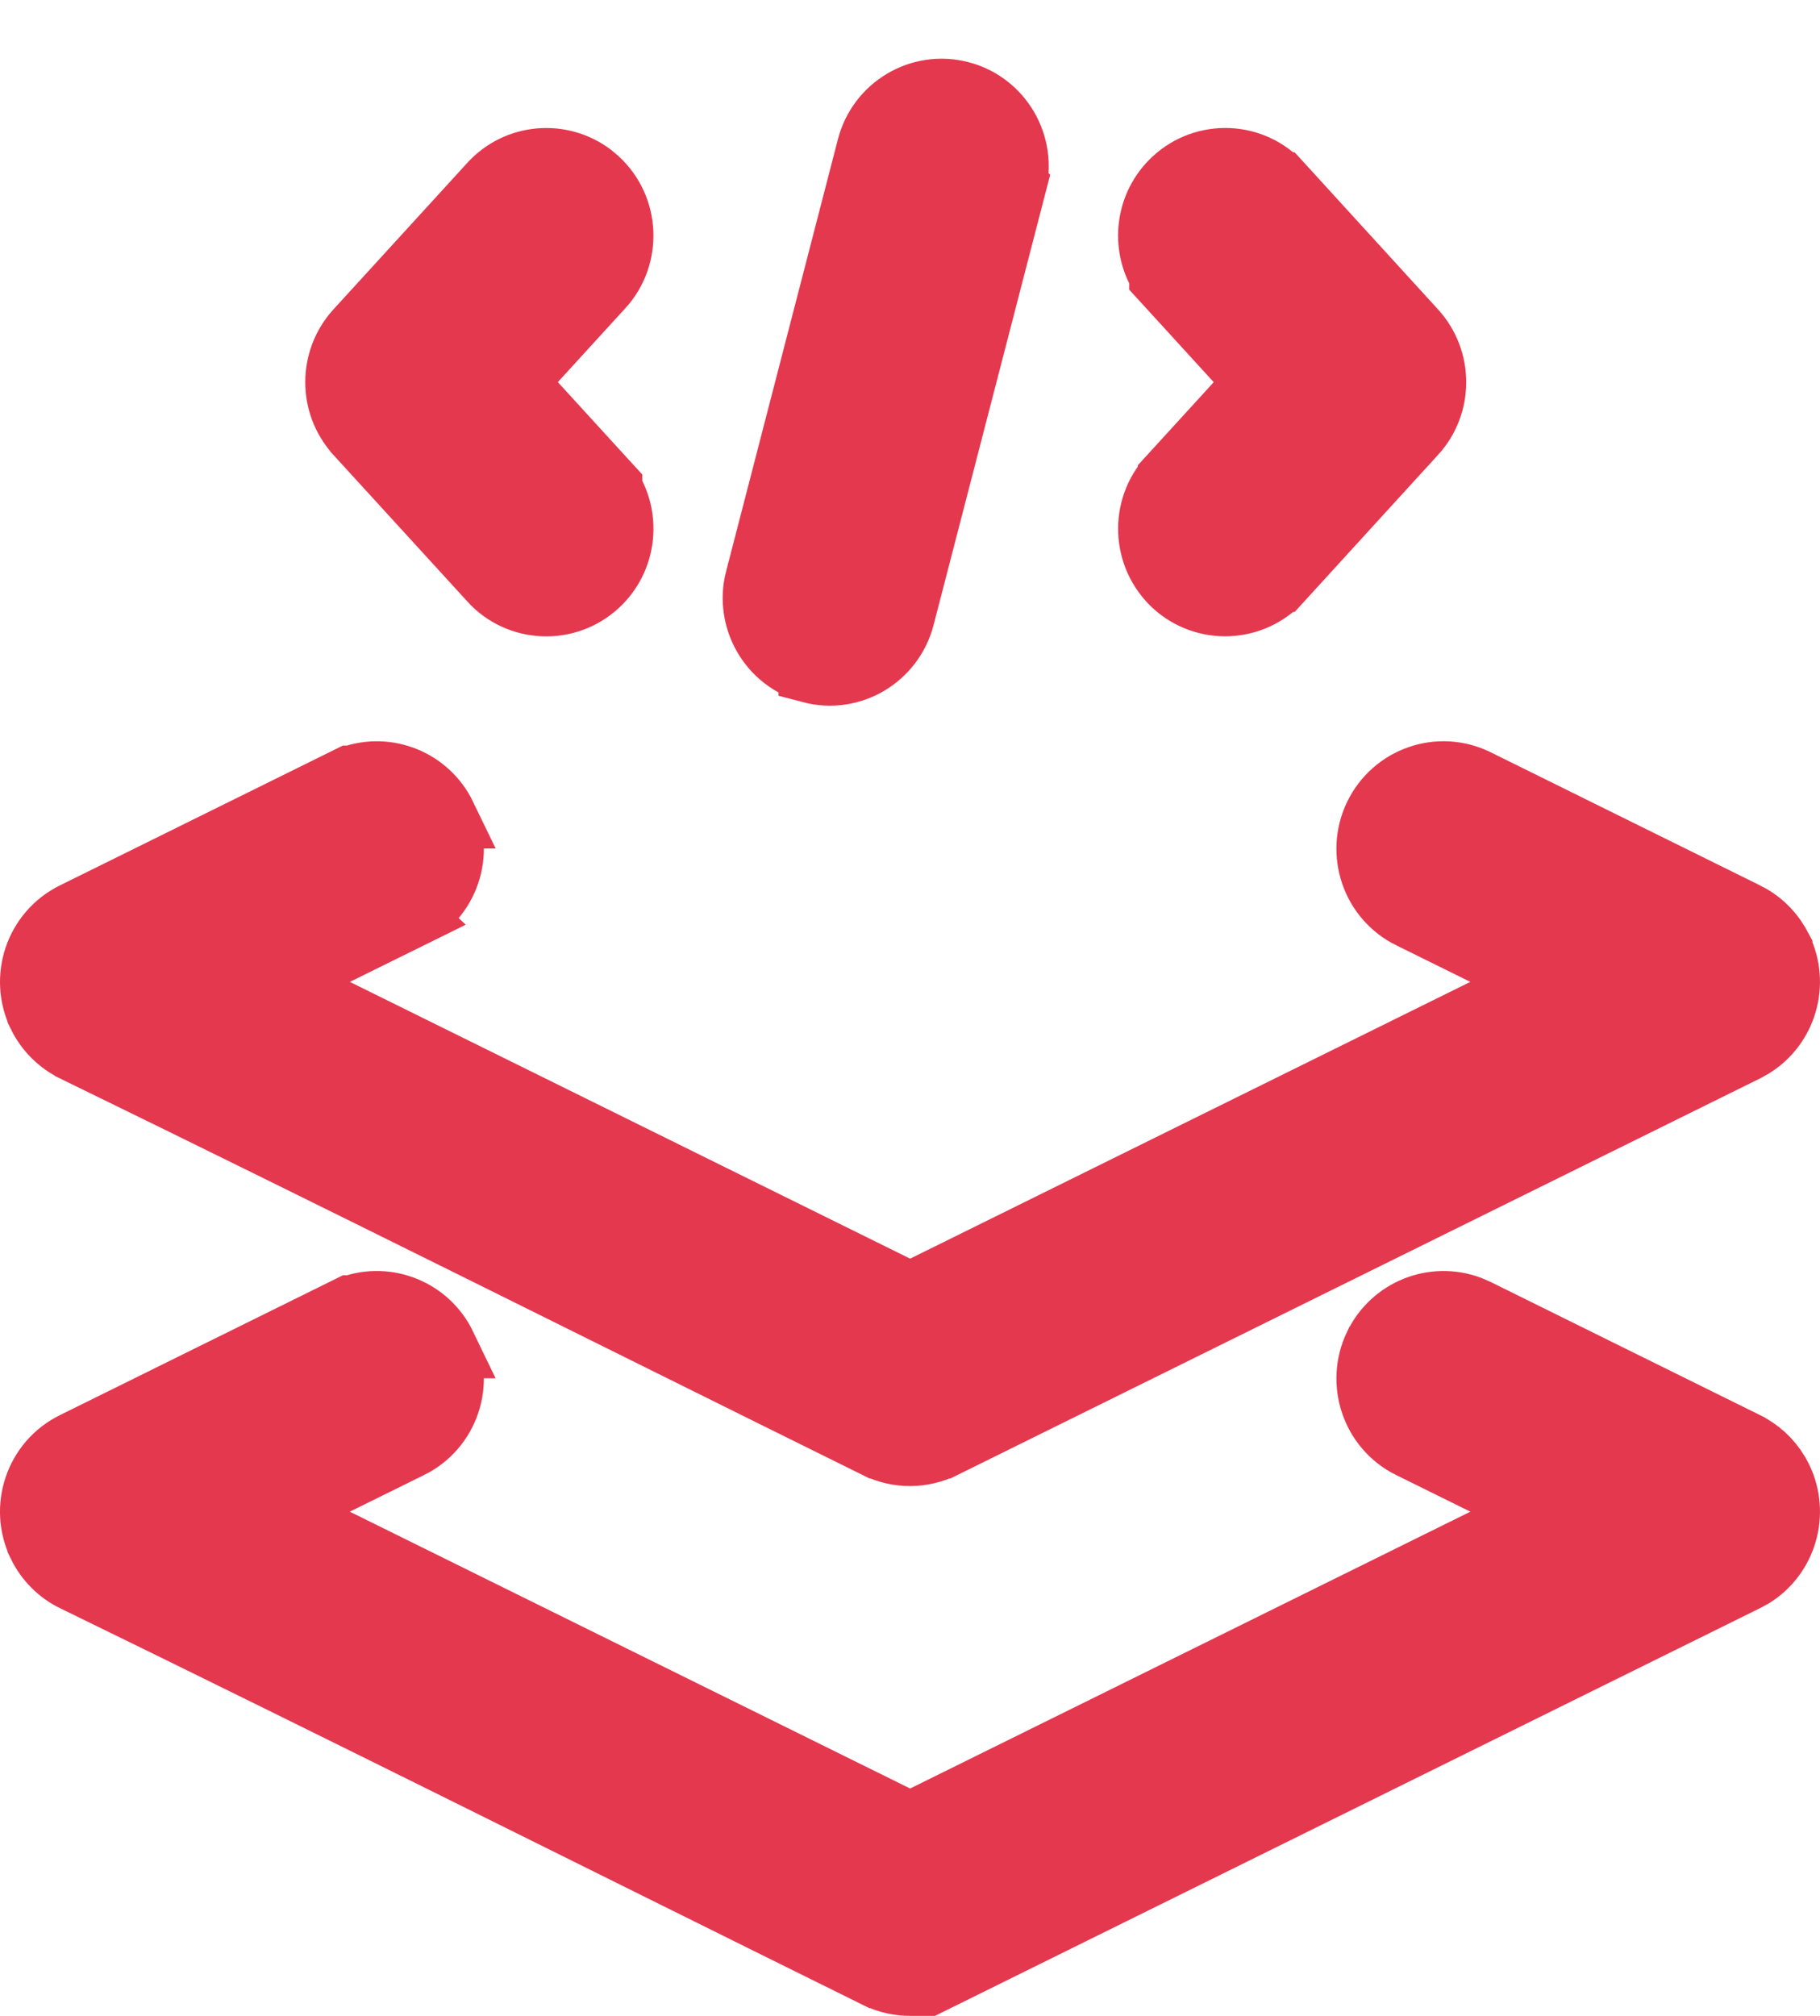 <svg width="28" height="31" viewBox="0 0 28 31" fill="none" xmlns="http://www.w3.org/2000/svg">
<path d="M21.176 20.694C21.435 20.159 22.055 19.913 22.604 20.116L22.713 20.163L26.855 22.209L26.856 22.21C27.052 22.306 27.22 22.458 27.337 22.653L27.384 22.74C27.642 23.274 27.455 23.915 26.96 24.225L26.857 24.281L14.506 30.382V30.381C14.197 30.534 13.825 30.544 13.495 30.382H13.494C9.376 28.348 5.269 26.291 1.145 24.282H1.144C0.92 24.173 0.732 23.99 0.616 23.752V23.751C0.34 23.183 0.571 22.491 1.143 22.21L5.287 20.163L5.392 20.111H5.415C5.959 19.917 6.572 20.162 6.829 20.695H6.828C7.104 21.263 6.873 21.954 6.302 22.235L6.301 22.235L4.252 23.246L14.002 28.061L23.751 23.246L21.702 22.235H21.701C21.131 21.953 20.902 21.264 21.175 20.695L21.176 20.694ZM5.415 11.965C5.959 11.771 6.572 12.016 6.829 12.548H6.828C7.104 13.116 6.873 13.806 6.302 14.087L6.303 14.088L4.253 15.099L14.002 19.913L23.75 15.099L21.702 14.088H21.701C21.131 13.806 20.902 13.117 21.175 12.549L21.176 12.547C21.453 11.977 22.139 11.734 22.713 12.017L26.855 14.063H26.856C27.052 14.159 27.22 14.311 27.337 14.507L27.384 14.593V14.594C27.642 15.127 27.455 15.768 26.96 16.077L26.857 16.135L14.506 22.235L14.504 22.235C14.198 22.385 13.826 22.398 13.495 22.235L13.494 22.235C9.376 20.201 5.269 18.145 1.145 16.136L1.144 16.135C0.92 16.025 0.732 15.843 0.616 15.606V15.605C0.34 15.036 0.572 14.345 1.143 14.064L5.287 12.017L5.392 11.965H5.415ZM13.375 2.267C13.533 1.653 14.159 1.279 14.775 1.44C15.39 1.6 15.756 2.231 15.598 2.845L15.599 2.846L13.879 9.486C13.721 10.099 13.096 10.477 12.477 10.314V10.313C11.861 10.151 11.498 9.52 11.655 8.908L11.656 8.907L13.375 2.267ZM7.558 2.842C7.962 2.399 8.628 2.349 9.093 2.698L9.183 2.774L9.184 2.775C9.649 3.206 9.677 3.935 9.253 4.402L9.251 4.403L7.905 5.876L9.251 7.349L9.382 7.492V7.524C9.666 7.984 9.595 8.597 9.184 8.98C8.717 9.413 7.985 9.384 7.556 8.91V8.909L5.498 6.658L5.497 6.656C5.093 6.211 5.099 5.534 5.498 5.096L7.558 2.842ZM18.071 2.774C18.538 2.342 19.266 2.37 19.696 2.842H19.697L21.755 5.096L21.756 5.097C22.16 5.542 22.155 6.219 21.756 6.657H21.755L19.697 8.911H19.696C19.266 9.381 18.538 9.412 18.071 8.981L18.069 8.979C17.606 8.546 17.577 7.819 18.004 7.351V7.35L19.35 5.877L18.004 4.404L17.873 4.261V4.23C17.588 3.768 17.661 3.155 18.07 2.775L18.071 2.774Z" fill="#E4384F" stroke="#E4384F"/>
</svg>
